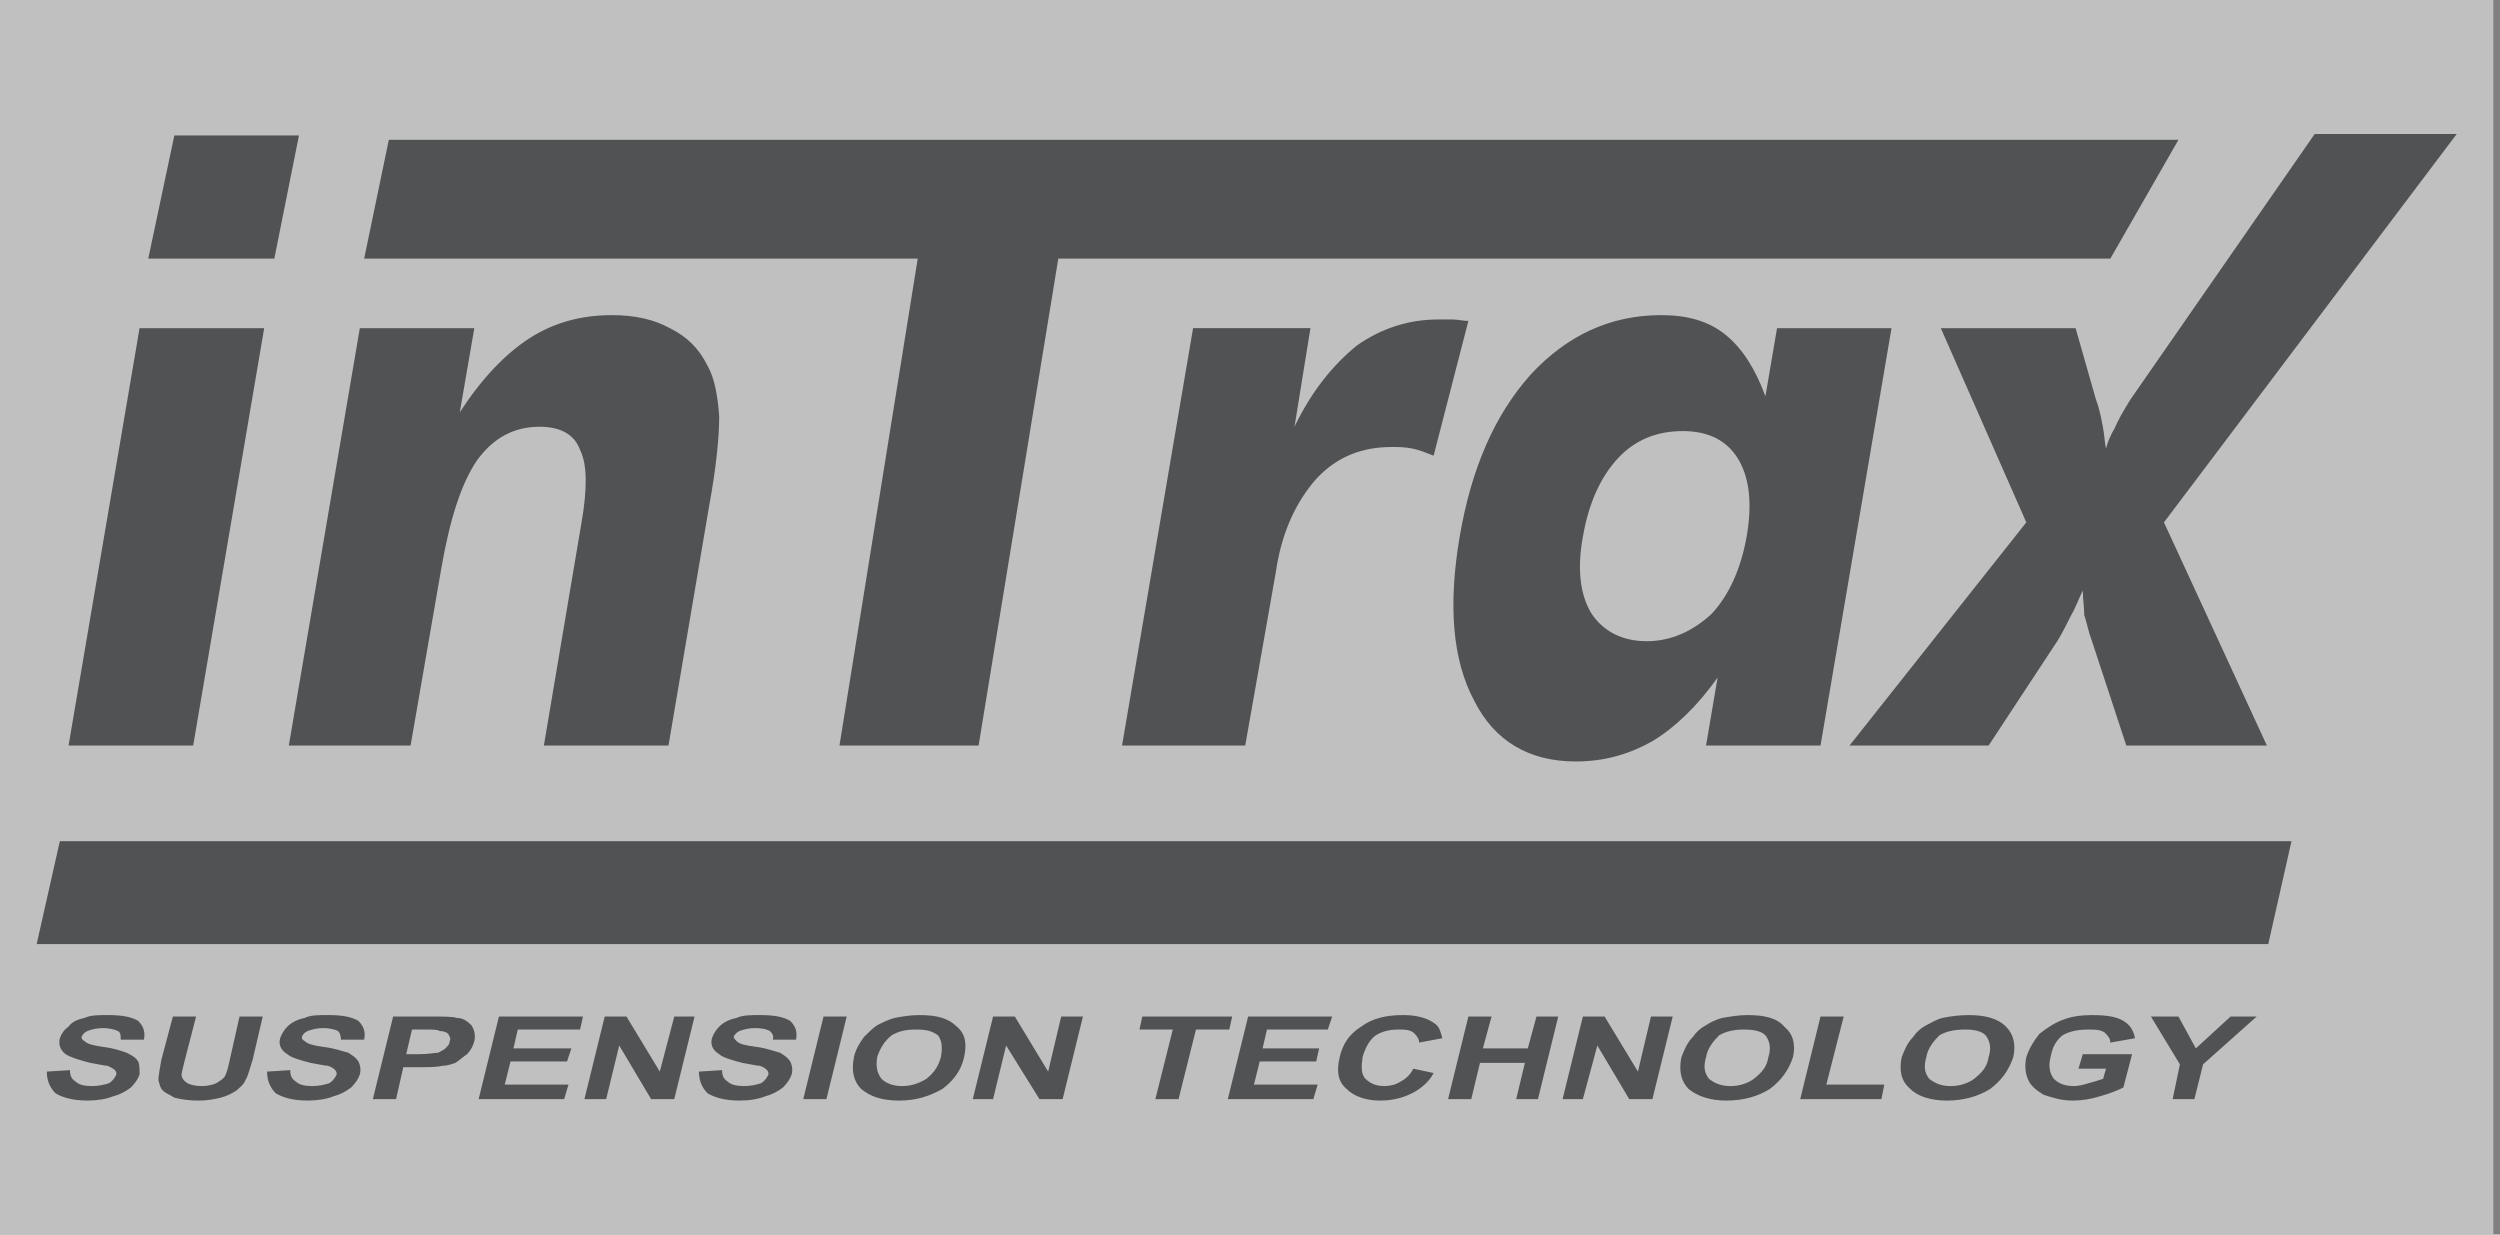 <svg width="162" height="80" viewBox="0 0 162 80" fill="none" xmlns="http://www.w3.org/2000/svg">
<rect x="0" y="0" width="162" height="80" fill="#808080" stroke="none"/>
<g opacity="0.5" clip-path="url(#clip0_2_185)">
<path fill-rule="evenodd" clip-rule="evenodd" d="M0 0H161.569V80H0V0Z" fill="white"/>
<path fill-rule="evenodd" clip-rule="evenodd" d="M135.811 25.868C136.093 26.619 136.186 27.277 136.28 27.746C136.375 28.216 136.375 28.685 136.469 29.061C136.592 28.598 136.782 28.155 137.032 27.746C137.221 27.277 137.595 26.619 138.065 25.868L149.991 8.684H159.194L140.225 33.849L146.893 48.31H137.784L135.53 41.455C135.343 40.985 135.248 40.422 135.061 39.859C135.061 39.389 134.967 38.826 134.967 38.263C134.685 38.826 134.498 39.389 134.216 39.859C133.934 40.422 133.652 40.986 133.371 41.455L128.864 48.31H119.85L131.304 33.849L125.765 21.266H134.499L135.811 25.868Z" fill="#202427"/>
<path fill-rule="evenodd" clip-rule="evenodd" d="M122.57 21.267L117.969 48.311H110.551L111.302 43.897C109.987 45.774 108.484 47.184 107.076 48.029C105.573 48.874 103.977 49.343 102.099 49.343C99.093 49.343 96.841 48.029 95.526 45.4C94.116 42.77 93.834 39.201 94.586 34.788C95.337 30.374 96.84 26.901 99.188 24.271C101.536 21.735 104.353 20.42 107.639 20.42C109.33 20.42 110.738 20.796 111.864 21.735C112.897 22.58 113.742 23.895 114.4 25.679L115.151 21.266L122.57 21.267ZM113.18 34.789C113.556 32.63 113.369 30.939 112.617 29.718C111.866 28.497 110.645 27.934 109.048 27.934C107.358 27.934 105.951 28.497 104.822 29.718C103.696 30.939 102.945 32.63 102.569 34.789C102.193 36.855 102.381 38.545 103.133 39.765C103.884 40.894 105.104 41.55 106.7 41.55C108.298 41.55 109.706 40.894 110.927 39.765C112.054 38.545 112.805 36.854 113.18 34.789ZM72.709 48.311H80.691L82.663 37.136C83.037 34.506 83.977 32.535 85.292 31.032C86.607 29.623 88.203 28.966 90.174 28.966C90.644 28.966 91.02 28.966 91.49 29.06C91.959 29.154 92.428 29.341 92.898 29.529L95.151 20.796C94.776 20.796 94.495 20.702 94.118 20.702H93.181C91.303 20.702 89.519 21.265 87.922 22.393C86.42 23.613 85.011 25.304 83.884 27.651L84.917 21.265H77.311L72.709 48.311ZM54.398 48.311H63.413L68.578 16.759H136.75L141.164 9.059H25.195L23.598 16.759H59.469L54.398 48.311ZM18.715 48.311L23.316 21.267H30.735L29.796 26.713C31.204 24.553 32.707 22.958 34.303 21.924C35.9 20.891 37.684 20.421 39.656 20.421C41.157 20.421 42.38 20.703 43.411 21.267C44.539 21.83 45.29 22.581 45.853 23.709C46.322 24.553 46.51 25.681 46.604 26.995C46.604 28.309 46.416 30.282 45.947 32.817L43.318 48.312H35.242L37.684 33.851C38.059 31.691 38.059 30.095 37.59 29.155C37.215 28.123 36.276 27.653 34.961 27.653C33.27 27.653 31.956 28.404 30.923 29.813C29.89 31.315 29.139 33.663 28.576 36.95L26.605 48.312H18.715V48.311ZM9.607 16.759L11.297 8.778H19.373L17.776 16.759H9.607ZM4.442 48.311L9.043 21.267H17.119L12.518 48.311H4.442ZM3.034 69.439L4.536 69.345C4.536 69.721 4.63 69.908 4.912 70.096C5.1 70.284 5.475 70.377 5.945 70.377C6.414 70.377 6.79 70.284 7.072 70.189C7.354 70.002 7.448 69.814 7.541 69.625C7.541 69.532 7.541 69.439 7.448 69.344C7.354 69.251 7.166 69.155 6.978 69.062C6.79 69.062 6.414 68.969 5.851 68.874C5.1 68.687 4.536 68.499 4.254 68.31C3.878 68.029 3.785 67.654 3.878 67.278C3.972 66.996 4.16 66.714 4.442 66.526C4.63 66.245 5.005 66.058 5.474 65.963C5.85 65.776 6.413 65.776 6.977 65.776C7.822 65.776 8.479 65.869 8.95 66.151C9.325 66.526 9.419 66.902 9.325 67.372H7.823C7.823 67.091 7.823 66.902 7.635 66.809C7.448 66.714 7.072 66.62 6.696 66.62C6.227 66.62 5.945 66.713 5.663 66.809C5.495 66.882 5.362 67.016 5.288 67.184C5.288 67.277 5.288 67.372 5.476 67.465C5.664 67.654 6.039 67.747 6.697 67.84C7.448 67.935 7.918 68.123 8.199 68.216C8.575 68.405 8.763 68.498 8.95 68.78C9.044 68.968 9.044 69.25 9.044 69.624C8.95 69.906 8.763 70.188 8.481 70.469C8.106 70.753 7.73 70.94 7.354 71.034C6.884 71.221 6.321 71.316 5.663 71.316C4.725 71.316 4.067 71.127 3.598 70.846C3.221 70.47 3.034 70.003 3.034 69.439ZM11.204 65.87H12.706L11.954 68.781C11.86 69.156 11.766 69.532 11.766 69.626C11.766 69.815 11.86 70.003 12.142 70.189C12.329 70.284 12.612 70.378 13.08 70.378C13.456 70.378 13.831 70.285 14.019 70.189C14.301 70.003 14.489 69.908 14.583 69.721C14.677 69.532 14.771 69.251 14.865 68.781L15.522 65.87H17.025L16.368 68.687C16.179 69.251 16.086 69.72 15.897 70.002C15.804 70.283 15.522 70.47 15.334 70.658C15.053 70.847 14.677 71.034 14.302 71.128C13.926 71.222 13.457 71.317 12.893 71.317C12.355 71.324 11.818 71.261 11.296 71.128C11.015 70.94 10.733 70.847 10.546 70.658C10.357 70.469 10.357 70.283 10.264 70.002C10.264 69.72 10.358 69.251 10.453 68.687L11.204 65.87ZM17.306 69.439L18.809 69.345C18.809 69.721 18.903 69.908 19.185 70.096C19.373 70.284 19.748 70.377 20.218 70.377C20.687 70.377 21.062 70.284 21.344 70.189C21.626 70.002 21.72 69.814 21.814 69.625C21.814 69.532 21.814 69.439 21.72 69.344C21.626 69.251 21.532 69.155 21.249 69.062C21.062 69.062 20.686 68.969 20.123 68.874C19.372 68.687 18.808 68.499 18.621 68.31C18.151 68.029 18.057 67.654 18.151 67.278C18.244 66.996 18.432 66.714 18.621 66.526C18.902 66.245 19.277 66.058 19.747 65.963C20.123 65.776 20.592 65.776 21.249 65.776C22.095 65.776 22.752 65.869 23.222 66.151C23.597 66.526 23.691 66.902 23.597 67.372H22.095C22.095 67.091 22.001 66.902 21.907 66.809C21.72 66.714 21.344 66.62 20.969 66.62C20.499 66.62 20.218 66.713 19.935 66.809C19.767 66.882 19.633 67.016 19.559 67.184C19.559 67.277 19.559 67.372 19.748 67.465C19.936 67.654 20.312 67.747 20.969 67.84C21.72 67.935 22.19 68.123 22.566 68.216C22.848 68.405 23.036 68.498 23.223 68.78C23.317 68.968 23.411 69.25 23.317 69.624C23.223 69.906 23.036 70.188 22.754 70.469C22.378 70.753 22.003 70.94 21.627 71.034C21.157 71.221 20.594 71.316 19.936 71.316C18.997 71.316 18.34 71.127 17.871 70.846C17.495 70.47 17.306 70.003 17.306 69.439ZM24.161 71.222L25.476 65.87H27.823C28.763 65.87 29.325 65.87 29.607 65.963C29.983 65.963 30.265 66.152 30.547 66.433C30.735 66.715 30.828 67.091 30.735 67.466C30.657 67.785 30.495 68.077 30.265 68.311C29.983 68.5 29.795 68.687 29.514 68.874C29.232 68.969 28.951 69.063 28.669 69.063C28.294 69.156 27.73 69.156 27.073 69.156H26.134L25.664 71.222H24.161ZM26.698 66.715L26.322 68.311H27.166C27.73 68.311 28.2 68.218 28.387 68.218C28.575 68.125 28.763 68.029 28.858 67.936C29.046 67.748 29.139 67.655 29.139 67.466C29.232 67.278 29.139 67.184 29.045 66.996C28.951 66.903 28.763 66.809 28.481 66.809C28.387 66.714 28.011 66.714 27.448 66.714H26.698V66.715ZM31.016 71.222L32.331 65.87H37.777L37.589 66.715H33.552L33.27 67.936H37.026L36.744 68.781H33.082L32.707 70.284H36.838L36.557 71.222H31.016ZM37.871 71.222L39.186 65.87H40.595L42.754 69.439L43.693 65.87H45.007L43.693 71.222H42.191L40.126 67.748L39.28 71.222H37.871ZM45.29 69.439L46.792 69.345C46.792 69.721 46.886 69.908 47.167 70.096C47.355 70.284 47.731 70.377 48.2 70.377C48.584 70.377 48.964 70.314 49.327 70.189C49.608 70.002 49.702 69.814 49.796 69.625C49.796 69.532 49.796 69.439 49.702 69.344C49.608 69.251 49.514 69.155 49.233 69.062C49.044 69.062 48.669 68.969 48.105 68.874C47.354 68.687 46.791 68.499 46.603 68.31C46.133 68.029 46.04 67.654 46.133 67.278C46.233 66.996 46.394 66.74 46.603 66.526C46.885 66.245 47.261 66.058 47.73 65.963C48.105 65.776 48.669 65.776 49.233 65.776C50.078 65.776 50.735 65.869 51.205 66.151C51.581 66.526 51.675 66.902 51.581 67.372H50.078C50.172 67.091 49.984 66.902 49.89 66.809C49.702 66.714 49.42 66.62 48.951 66.62C48.481 66.62 48.2 66.713 47.919 66.809C47.751 66.882 47.616 67.016 47.543 67.184C47.543 67.277 47.637 67.372 47.731 67.465C47.919 67.654 48.295 67.747 49.045 67.84C49.703 67.935 50.172 68.123 50.548 68.216C50.83 68.405 51.017 68.498 51.205 68.78C51.299 68.968 51.393 69.25 51.299 69.624C51.205 69.906 51.017 70.188 50.736 70.469C50.361 70.753 49.985 70.94 49.609 71.034C49.14 71.221 48.577 71.316 47.919 71.316C46.98 71.316 46.322 71.127 45.853 70.846C45.477 70.47 45.29 70.003 45.29 69.439ZM52.051 71.222L53.365 65.87H54.867L53.553 71.222H52.051ZM55.337 68.5C55.43 68.029 55.712 67.56 55.995 67.185C56.276 66.904 56.558 66.622 56.84 66.434C57.215 66.246 57.59 66.06 57.966 65.964C58.435 65.871 58.999 65.777 59.563 65.777C60.689 65.777 61.44 65.964 62.004 66.527C62.567 66.998 62.662 67.656 62.474 68.501C62.286 69.345 61.817 70.003 61.065 70.567C60.22 71.037 59.374 71.318 58.248 71.318C57.121 71.318 56.37 71.036 55.807 70.567C55.337 70.096 55.149 69.439 55.337 68.5ZM56.84 68.5C56.746 69.156 56.84 69.532 57.121 69.908C57.403 70.189 57.872 70.378 58.435 70.378C59.093 70.378 59.563 70.189 60.031 69.908C60.502 69.533 60.782 69.157 60.971 68.5C61.065 67.936 61.065 67.467 60.783 67.091C60.408 66.81 60.032 66.715 59.374 66.715C58.716 66.715 58.248 66.81 57.778 67.091C57.309 67.466 57.027 67.936 56.84 68.5ZM63.037 71.222L64.351 65.87H65.76L67.921 69.439L68.765 65.87H70.174L68.859 71.222H67.356L65.196 67.748L64.351 71.222H63.037ZM74.868 71.222L75.996 66.715H73.836L74.023 65.87H79.846L79.658 66.715H77.498L76.371 71.222H74.868ZM79.563 71.222L80.878 65.87H86.325L86.043 66.715H82.1L81.816 67.936H85.479L85.292 68.781H81.63L81.254 70.284H85.385L85.104 71.222H79.563ZM91.584 69.251L92.898 69.532C92.617 70.096 92.053 70.565 91.49 70.847C90.925 71.128 90.269 71.317 89.422 71.317C88.484 71.317 87.732 71.035 87.263 70.566C86.7 70.096 86.607 69.439 86.793 68.593C86.981 67.655 87.451 66.997 88.203 66.526C88.954 65.963 89.892 65.776 90.925 65.776C91.772 65.776 92.521 65.963 92.991 66.34C93.273 66.526 93.368 66.903 93.461 67.278L91.959 67.559C91.959 67.278 91.772 67.091 91.584 66.903C91.302 66.714 91.02 66.714 90.644 66.714C90.081 66.714 89.612 66.809 89.143 67.091C88.767 67.372 88.485 67.841 88.296 68.499C88.203 69.155 88.203 69.625 88.485 69.907C88.767 70.189 89.143 70.377 89.706 70.377C90.081 70.377 90.457 70.284 90.739 70.096C91.114 69.908 91.395 69.626 91.584 69.251ZM93.836 71.222L95.151 65.87H96.654L96.091 67.936H99.001L99.564 65.87H100.974L99.659 71.222H98.25L98.813 68.874H95.902L95.339 71.222H93.836ZM101.256 71.222L102.57 65.87H103.978L106.138 69.439L106.982 65.87H108.391L107.077 71.222H105.574L103.508 67.748L102.57 71.222H101.256ZM108.955 68.5C109.143 68.029 109.331 67.56 109.706 67.185C109.918 66.867 110.209 66.608 110.551 66.434C110.867 66.222 111.216 66.064 111.583 65.964C112.147 65.871 112.616 65.777 113.275 65.777C114.307 65.777 115.152 65.964 115.623 66.527C116.186 66.998 116.373 67.656 116.186 68.501C115.904 69.345 115.435 70.003 114.683 70.567C113.932 71.037 112.992 71.318 111.866 71.318C110.833 71.318 109.988 71.036 109.425 70.567C108.955 70.096 108.767 69.439 108.955 68.5ZM110.552 68.5C110.363 69.156 110.458 69.532 110.74 69.908C111.115 70.189 111.491 70.378 112.148 70.378C112.712 70.378 113.277 70.189 113.651 69.908C114.121 69.533 114.496 69.157 114.591 68.5C114.778 67.936 114.684 67.467 114.402 67.091C114.121 66.81 113.651 66.715 112.992 66.715C112.429 66.715 111.866 66.81 111.396 67.091C111.021 67.466 110.646 67.936 110.552 68.5ZM116.654 71.222L117.969 65.87H119.472L118.345 70.284H122.101L121.914 71.222H116.654ZM123.229 68.5C123.416 68.029 123.604 67.56 123.98 67.185C124.192 66.866 124.484 66.607 124.826 66.434C125.201 66.246 125.482 66.06 125.859 65.964C126.414 65.845 126.98 65.783 127.549 65.777C128.581 65.777 129.426 65.964 129.989 66.527C130.46 66.998 130.647 67.656 130.46 68.501C130.178 69.345 129.709 70.003 128.957 70.567C128.207 71.037 127.267 71.318 126.141 71.318C125.109 71.318 124.262 71.036 123.793 70.567C123.229 70.096 123.041 69.439 123.229 68.5ZM124.825 68.5C124.637 69.156 124.731 69.532 125.012 69.908C125.389 70.189 125.763 70.378 126.422 70.378C126.985 70.378 127.549 70.189 127.923 69.908C128.393 69.533 128.77 69.157 128.863 68.5C129.051 67.936 128.956 67.467 128.674 67.091C128.393 66.81 127.923 66.715 127.36 66.715C126.704 66.715 126.14 66.81 125.67 67.091C125.294 67.466 124.918 67.936 124.825 68.5ZM134.684 69.251L134.966 68.311H138.159L137.595 70.47C137.221 70.659 136.75 70.847 136.094 71.035C135.517 71.22 134.915 71.315 134.31 71.317C133.558 71.317 132.995 71.128 132.432 70.941C131.962 70.659 131.585 70.377 131.399 69.908C131.211 69.439 131.211 68.97 131.305 68.5C131.493 67.936 131.775 67.467 132.151 66.997C132.62 66.622 133.184 66.246 133.747 66.059C134.216 65.87 134.874 65.777 135.53 65.777C136.47 65.777 137.128 65.87 137.596 66.152C138.066 66.433 138.254 66.81 138.347 67.278L136.751 67.56C136.751 67.278 136.563 67.091 136.377 66.904C136.095 66.715 135.719 66.715 135.344 66.715C134.686 66.715 134.123 66.81 133.652 67.091C133.278 67.373 132.996 67.842 132.901 68.406C132.714 69.062 132.808 69.532 133.09 69.907C133.372 70.189 133.748 70.377 134.404 70.377C134.686 70.377 135.062 70.284 135.344 70.189C135.719 70.096 136 70.002 136.282 69.907L136.47 69.251H134.684ZM140.789 71.222L141.257 68.969L139.379 65.87H141.164L142.29 67.936L144.544 65.87H146.234L142.759 68.969L142.197 71.222H140.789ZM2.376 61.175H146.985L148.488 54.508H3.878L2.376 61.175Z" fill="#202427"/>
</g>
<defs>
<clipPath id="clip0_2_185">
<rect width="161.569" height="80" fill="white"/>
</clipPath>
</defs>
</svg>
